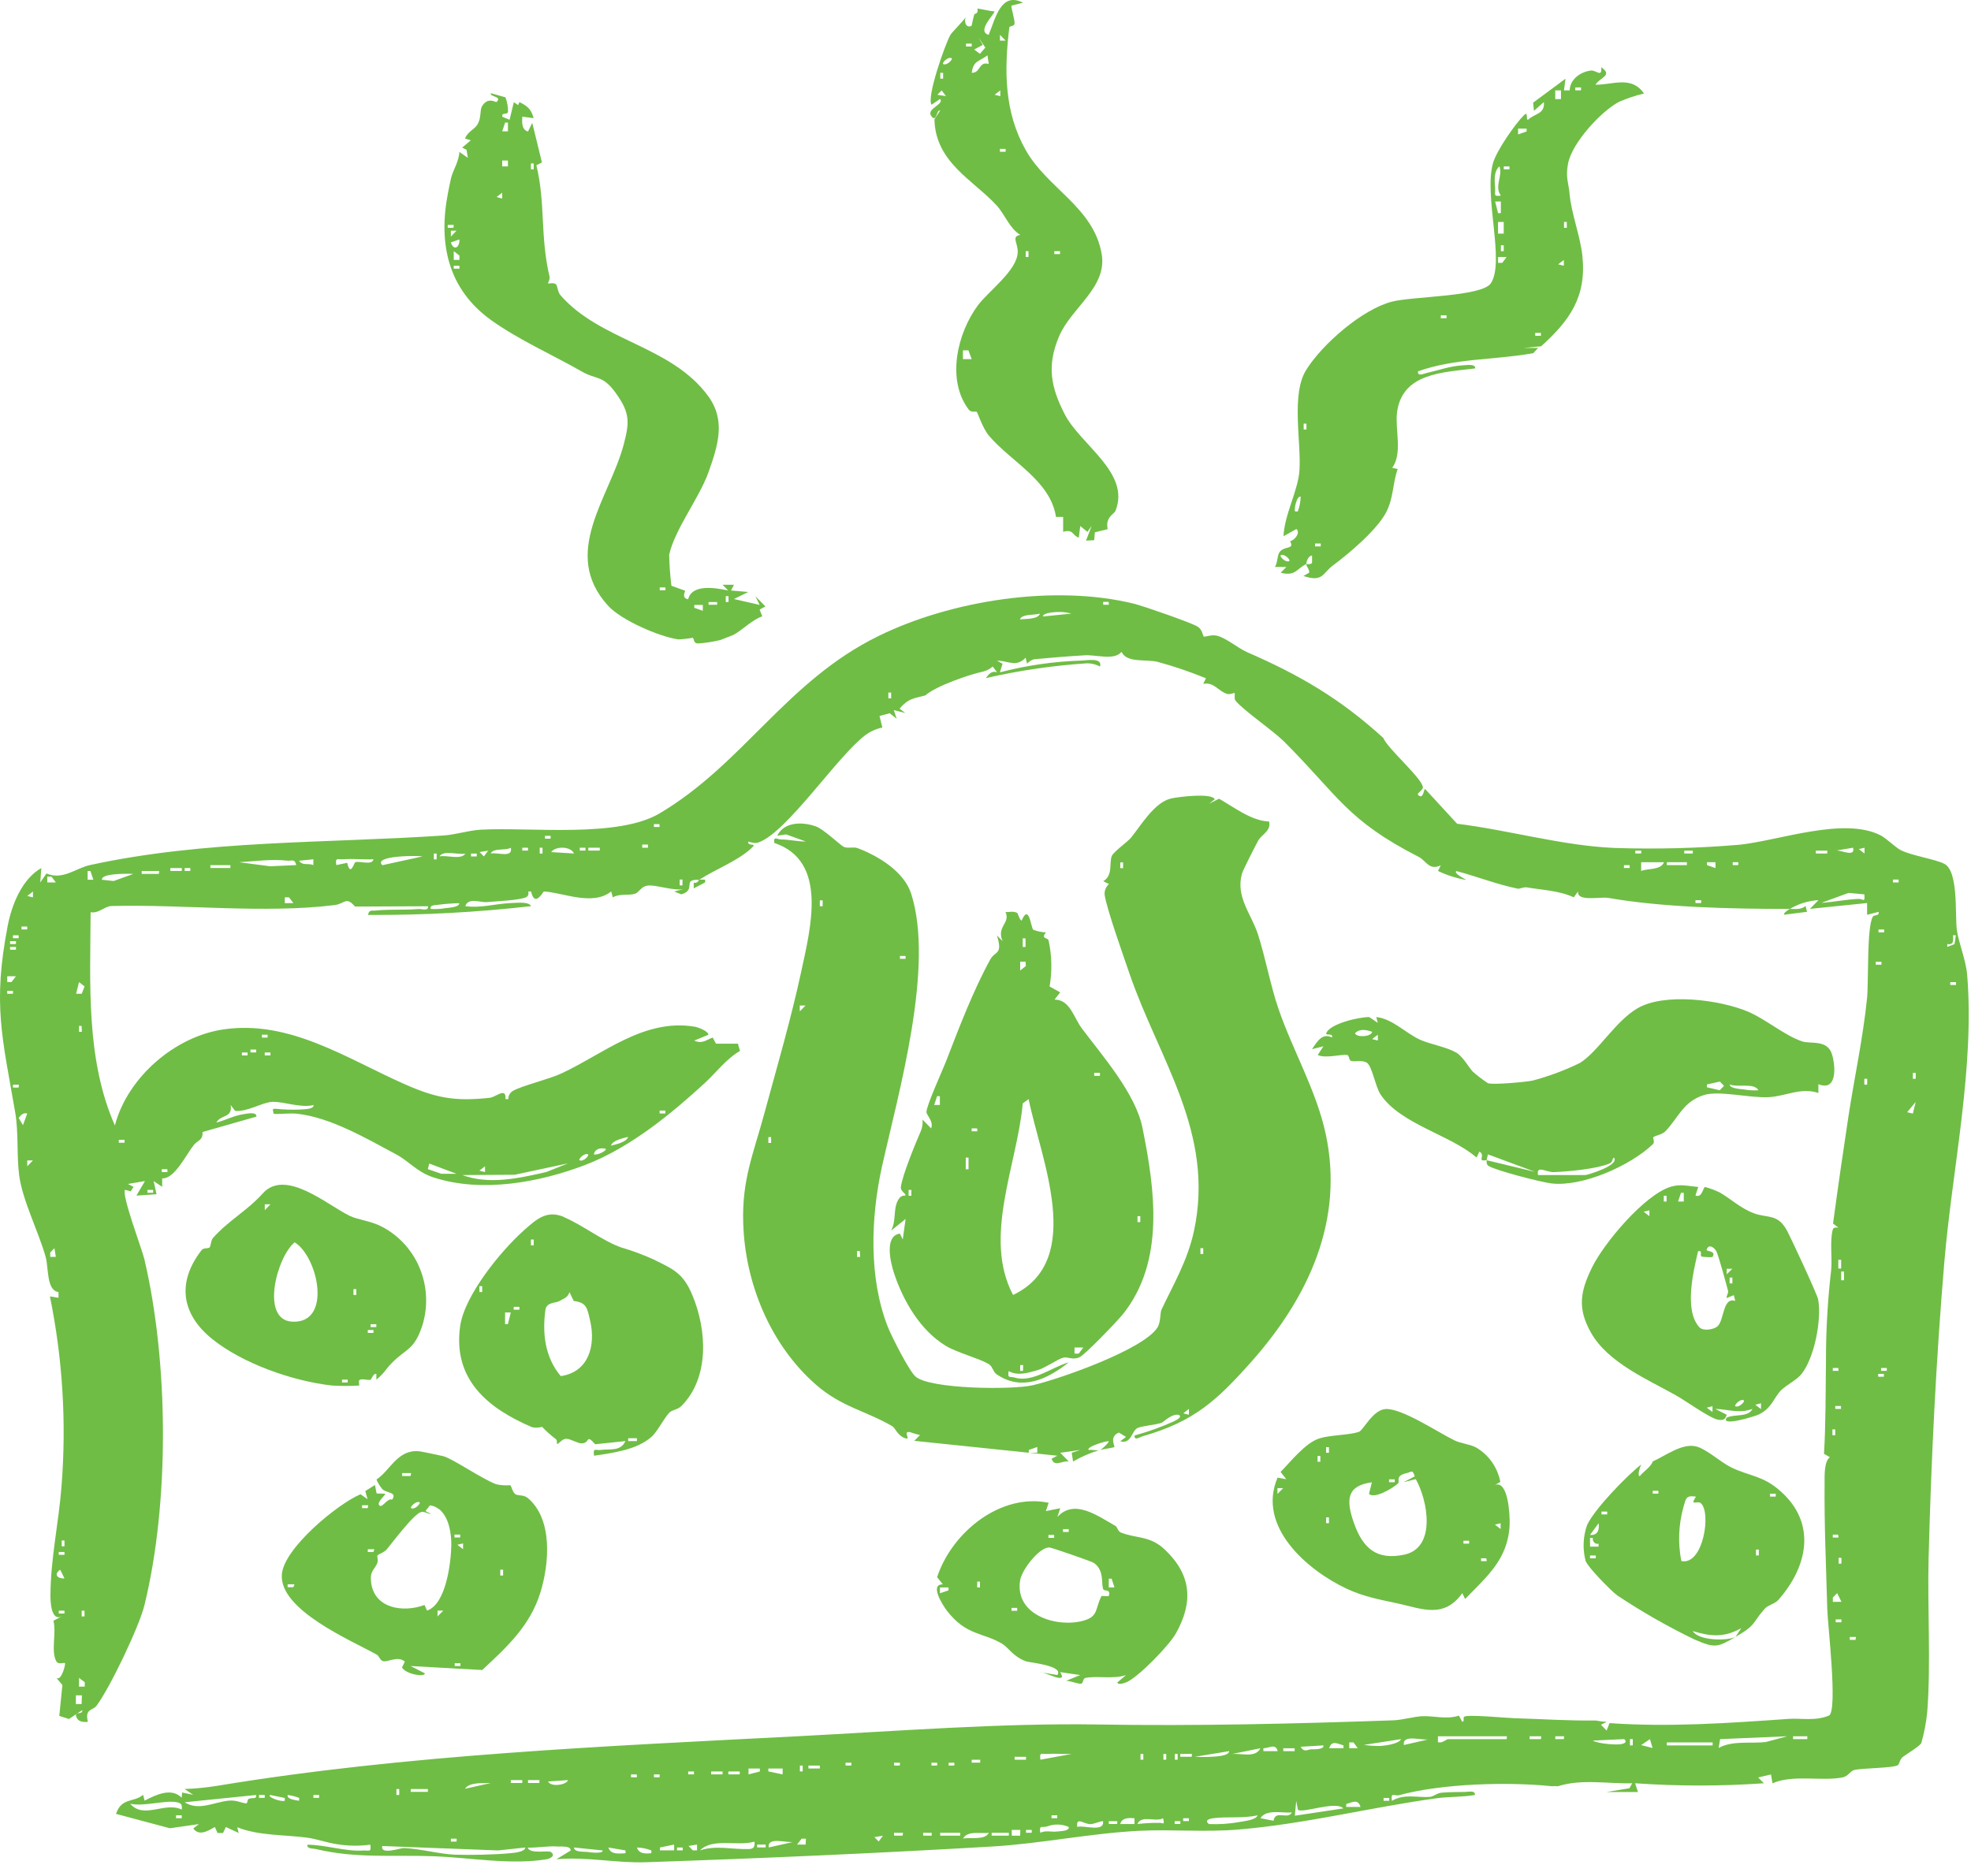 <svg xmlns="http://www.w3.org/2000/svg" width="125" height="119" viewBox="0 0 125 119" fill="none"><path d="M44.373 55.806C44.323 55.838 44.031 55.756 43.819 55.892C43.606 56.027 43.948 56.539 43.203 56.728L42.757 56.549L43.48 56.363C42.816 56.587 41.576 56.083 41.04 56.181C40.631 56.256 40.548 56.602 40.268 56.694C39.871 56.823 39.293 56.662 38.865 56.926L38.761 56.549C37.579 57.493 35.684 56.609 34.499 56.549C34.438 56.549 33.918 57.606 33.681 56.549H33.506C33.524 56.697 33.524 56.832 33.37 56.911C32.958 57.112 31.413 57.172 30.838 57.225C30.487 57.254 29.694 56.911 29.509 57.48C30.463 57.615 31.38 57.339 32.312 57.288C32.604 57.288 33.542 57.153 33.681 57.48C30.247 57.87 26.795 58.056 23.34 58.037C23.402 57.681 23.602 57.785 23.823 57.76C24.654 57.666 25.629 57.738 26.509 57.663C26.737 57.641 27.189 57.82 27.149 57.486L22.515 57.505C21.934 56.835 21.9 57.323 21.223 57.411C16.762 57.965 11.544 57.351 7.089 57.471C6.646 57.471 6.27 57.962 5.747 57.864C5.723 62.385 5.44 67.207 7.286 71.391C8.092 68.318 11.116 65.729 14.202 65.294C18.393 64.691 22.011 67.16 25.666 68.774C27.654 69.651 28.841 69.878 31.063 69.636C31.453 69.595 32.112 68.925 32.059 69.721H32.235C32.233 69.612 32.261 69.505 32.316 69.412C32.37 69.319 32.449 69.243 32.543 69.192C33.075 68.878 34.844 68.453 35.619 68.085C38.275 66.849 40.85 64.584 44.071 65.128C44.228 65.153 44.923 65.398 44.929 65.637L44.025 66.009C44.532 66.229 44.742 65.99 45.2 65.814L45.406 66.204H46.8L46.929 66.663C46.046 67.179 45.413 68.044 44.68 68.717C42.68 70.551 40.031 72.778 37.124 73.892C34.216 75.006 30.534 75.689 27.469 74.679C26.438 74.339 25.931 73.647 25.097 73.21C23.195 72.19 20.977 70.9 18.888 70.652C18.384 70.592 17.854 70.686 17.35 70.652C17.331 70.394 17.193 70.315 17.528 70.337C18.029 70.388 18.533 70.403 19.036 70.381C19.248 70.359 19.91 70.381 19.888 70.095C19.051 70.303 17.993 69.862 17.261 69.894C16.645 69.922 15.688 70.539 14.913 70.469L14.63 70.095C14.756 70.945 14.015 70.671 13.722 71.206C14.338 71.051 14.824 70.765 15.467 70.671C15.658 70.646 16.291 70.498 16.261 70.831L12.845 71.806C12.882 72.335 12.538 72.332 12.298 72.621C11.809 73.228 11.067 74.805 10.286 74.745V75.286L9.744 74.918L9.926 75.754L8.652 75.84L9.193 74.918L8.11 75.103L8.47 75.286L8.289 75.569L7.926 75.471C7.717 75.843 8.978 79.162 9.156 79.876C10.695 86.41 10.759 95.322 9.156 101.84C8.821 103.199 6.957 107.091 6.12 108.204C5.877 108.519 5.36 108.377 5.575 109.22C5.307 109.255 4.96 109.22 4.852 108.937C4.674 108.506 5.289 108.808 5.212 108.478L4.375 109.041L3.76 108.846L3.957 106.886L3.578 106.439C3.904 106.653 4.169 105.549 4.123 105.496C4.077 105.442 3.704 105.621 3.569 105.376C3.218 104.747 3.591 103.536 3.388 102.809L3.904 102.535C3.237 102.85 3.194 101.592 3.2 101.161C3.215 98.826 3.735 96.514 3.901 94.278C4.222 90.248 3.975 86.192 3.166 82.235L3.711 82.323V81.958C2.941 81.858 3.095 80.47 2.895 79.728C2.446 78.13 1.434 76.163 1.219 74.578C1.049 73.32 1.188 71.873 0.966 70.576C0.151 65.823 -0.477 63.734 0.489 58.723C0.751 57.367 1.412 55.737 2.622 55.064L2.551 55.976L2.948 55.407C3.957 55.844 4.794 55.092 5.655 54.885C13.015 53.271 20.642 53.501 28.134 52.997C28.881 52.95 29.672 52.683 30.484 52.629C33.619 52.459 39.176 53.17 41.828 51.597C47.139 48.452 49.861 43.223 55.689 40.357C60.328 38.073 66.882 37.054 71.924 38.297C72.491 38.438 75.524 39.486 75.952 39.747C76.26 39.932 76.278 40.329 76.346 40.376C76.413 40.423 76.838 40.234 77.186 40.326C77.783 40.48 78.509 41.112 79.087 41.367C82.361 42.792 84.964 44.286 87.73 46.812C87.982 47.473 90.28 49.449 90.237 49.958C90.237 50.119 89.843 50.33 89.93 50.418C90.28 50.773 90.293 50.005 90.382 50.05L92.409 52.252C95.674 52.654 99.067 53.642 102.359 53.787C105.022 53.876 107.688 53.807 110.343 53.582C112.848 53.312 116.952 51.799 119.266 52.988C119.641 53.183 120.241 53.781 120.555 53.932C121.269 54.287 122.727 54.495 123.306 54.794C124.229 55.259 123.97 58.075 124.106 59.015C124.223 59.821 124.681 60.903 124.758 61.847C125.238 67.755 123.816 74.115 123.312 80.02C122.786 86.218 122.472 92.62 122.312 98.829C122.229 101.944 122.466 105.467 122.226 108.582C122.16 109.252 122.035 109.914 121.85 110.561C121.767 110.756 120.927 111.259 120.672 111.451C120.49 111.586 120.447 111.923 120.364 111.967C120.057 112.165 118.038 112.149 117.58 112.281C117.321 112.357 117.217 112.675 116.854 112.747C115.534 113.008 113.685 112.546 112.411 113.121L112.316 112.558L111.503 112.75L111.866 113.118C109.147 113.307 106.418 113.307 103.698 113.118L103.879 113.672H101.886L103.338 113.433L103.516 113.118C101.953 113.159 100.298 112.826 98.8 113.307C98.679 113.293 98.557 113.293 98.437 113.307C95.668 113.017 91.462 113.128 88.736 113.873C88.456 113.952 88.179 113.637 88.274 114.232C89.077 113.757 89.905 114.049 90.692 113.98C90.911 113.961 91.142 113.735 91.446 113.713C91.877 113.681 92.465 113.666 92.898 113.669C93.111 113.669 93.582 113.543 93.535 113.861C92.751 113.999 91.874 113.964 91.111 114.068C86.914 114.644 82.776 115.701 78.536 116.053C76.416 116.233 74.266 116.028 72.223 116.135C69.106 116.295 65.993 116.95 62.928 117.129C55.689 117.554 48.261 117.881 40.988 118.126C39.056 118.192 37.225 117.765 35.287 117.938L36.191 117.384C36.216 117.069 35.576 117.142 35.364 117.129C34.749 117.085 34.102 117.214 33.472 117.201C33.592 117.623 34.761 117.365 34.921 117.472C35.29 117.717 34.862 117.906 34.653 117.941C32.373 118.309 29.829 117.837 27.577 117.749C24.986 117.648 22.602 117.906 20.036 117.29C19.836 117.242 19.451 117.29 19.494 117.016C20.642 117.016 21.9 117.459 23.032 117.384C23.399 117.362 23.562 117.529 23.485 117.013C22.8 117.105 22.106 117.097 21.423 116.991C20.808 116.909 20.045 116.642 19.506 116.572C18.036 116.371 16.43 116.459 15.045 115.909L15.138 116.27L14.322 115.893L14.144 116.273H13.796L13.627 115.89C13.181 116.154 12.615 116.484 12.258 115.984L12.618 115.707L10.772 115.971L7.357 115.059C7.717 114.005 8.455 114.364 9.076 113.851L9.169 114.219C9.879 113.857 10.867 113.367 11.522 114.034L11.55 113.703L12.252 113.851L11.707 113.483C12.401 113.457 13.092 113.389 13.778 113.279C25.709 111.3 38.496 110.762 50.627 110.133C56.753 109.818 63.55 109.286 69.675 109.39C75.878 109.494 82.105 109.343 88.339 109.126C88.954 109.107 89.656 108.887 90.216 108.862C90.933 108.837 91.754 109.085 92.523 108.827L92.732 109.211C92.898 109.236 92.769 108.944 92.855 108.896C93.095 108.739 95.514 108.978 96.043 108.991C97.754 109.041 99.553 109.161 101.187 109.135C101.422 109.181 101.659 109.209 101.898 109.22L101.532 109.406L101.892 109.774L102.073 109.302C105.873 109.566 109.617 109.302 113.42 109.035C114.22 108.975 115.137 109.195 116.017 108.811C116.543 108.34 115.912 103.07 115.885 102.07C115.814 99.506 115.688 96.621 115.715 94.092C115.715 93.582 115.682 92.701 116.051 92.434L115.678 92.223C115.792 90.27 115.777 88.307 115.802 86.347C115.798 84.418 115.908 82.49 116.131 80.574C116.208 79.888 116.038 78.709 116.232 78.001C116.275 77.84 116.466 77.856 116.592 77.875L116.251 77.614C116.558 75.336 116.881 73.093 117.226 70.825C117.592 68.412 118.149 65.87 118.408 63.316C118.512 62.265 118.383 58.858 118.768 58.157C118.854 57.993 119.207 58.138 119.137 57.842L118.411 58.028V57.282L114.783 57.653L115.325 57.099C114.686 57.135 114.065 57.326 113.512 57.656C113.857 57.656 114.208 57.716 114.512 57.474L114.599 57.839L113.146 58.024C113.1 57.895 113.429 57.71 113.512 57.656C109.7 57.656 105.396 57.553 101.99 56.955C101.489 56.87 99.987 57.219 100.08 56.546L99.809 56.92C98.904 56.499 97.843 56.458 96.837 56.291C96.624 56.253 96.366 56.392 96.271 56.373C95.04 56.134 93.606 55.58 92.372 55.256C92.129 55.372 92.935 55.775 93.003 55.819C92.378 55.714 91.77 55.522 91.197 55.247L91.372 54.891C90.634 55.237 90.449 54.605 89.982 54.359C85.438 52.038 84.896 50.512 81.487 47.089C80.718 46.319 78.866 45.076 78.355 44.444C78.253 44.318 78.34 44.038 78.293 43.959C78.293 43.937 77.986 44.079 77.801 44.01C77.232 43.814 76.986 43.248 76.309 43.38L76.481 43.025C75.477 42.613 74.45 42.264 73.404 41.98C72.663 41.801 71.466 42.072 71.128 41.351C70.648 41.911 69.565 41.524 68.792 41.568C67.74 41.628 66.614 41.722 65.565 41.82C65.403 41.876 65.255 41.97 65.134 42.094L65.045 41.722C64.43 42.352 63.968 41.911 63.233 41.911L63.581 42.103L63.414 42.647C65.104 42.208 66.835 41.958 68.577 41.902C68.885 41.902 69.94 41.685 69.762 42.279C69.511 42.145 69.232 42.075 68.949 42.075C66.781 42.216 64.627 42.531 62.507 43.019C62.605 42.965 62.781 42.499 63.233 42.644L62.959 42.279C62.79 42.428 62.59 42.535 62.374 42.594C61.541 42.764 59.35 43.512 58.682 44.113C57.928 44.318 57.63 44.283 57.049 44.95L57.412 45.227L56.685 45.044L56.867 45.595L56.427 45.243L55.778 45.416L55.959 46.149C55.571 46.23 55.205 46.394 54.883 46.63C53.095 47.973 49.938 52.774 48.114 53.434C47.846 53.529 47.695 53.434 47.443 53.387C47.443 53.762 48.114 53.387 47.615 53.84C46.692 54.658 45.425 55.114 44.357 55.8C44.478 55.794 44.599 55.794 44.72 55.8V55.976L43.997 56.351V55.986C44.222 56.074 44.339 55.797 44.357 55.797M70.309 38.18H69.962V38.359H70.325L70.309 38.18ZM67.946 38.923C67.713 38.858 67.474 38.823 67.233 38.819C67.026 38.819 66.156 38.838 66.137 39.105L67.946 38.923ZM65.953 38.923C65.645 39.033 64.805 38.923 64.685 39.291C64.993 39.247 65.833 39.306 65.953 38.923ZM56.516 43.931H56.338V44.299H56.516V43.931ZM41.819 52.277H41.471V52.456H41.834L41.819 52.277ZM34.921 53.019H34.561V53.199H34.921V53.019ZM41.093 53.573H40.73V53.774H41.093V53.573ZM32.395 53.774C32.087 53.972 31.253 53.774 31.127 54.142C31.512 54.042 32.549 54.457 32.395 53.774ZM33.484 53.774H33.124V53.954H33.484V53.774ZM34.407 53.774H34.229V54.142H34.407V53.774ZM36.404 54.139C36.198 53.67 35.225 53.661 34.955 54.051L36.404 54.139ZM37.13 53.774H36.77V53.954H37.13V53.774ZM38.038 53.774H37.312V53.954H38.038V53.774ZM117.521 53.774L116.435 53.954C116.654 53.875 117.697 54.429 117.521 53.774ZM118.248 53.774L117.884 53.862L118.248 54.139V53.774ZM30.961 53.96L30.416 54.048L30.687 54.325L30.961 53.96ZM104.092 53.96H103.713V54.139H104.082L104.092 53.96ZM107.356 53.96H106.814V54.139H107.356V53.96ZM115.888 53.96H115.159V54.139H115.882L115.888 53.96ZM27.691 54.142H27.515V54.514H27.691V54.142ZM29.509 54.142C29.087 54.249 28.115 53.9 27.875 54.325C28.294 54.218 29.257 54.573 29.509 54.142ZM30.235 54.142H29.872V54.325H30.235V54.142ZM26.786 54.328C26.666 54.268 23.614 54.243 24.248 54.882L26.786 54.328ZM18.787 54.875C18.697 54.451 18.479 54.617 18.239 54.595C17.208 54.482 16.19 54.63 15.162 54.693L17.131 54.951L18.787 54.875ZM19.873 54.507L18.971 54.599C19.18 54.935 19.54 54.731 19.873 54.875V54.507ZM23.685 54.507C23.069 54.532 22.411 54.46 21.777 54.507C21.417 54.529 21.251 54.359 21.328 54.875L22.02 54.731C22.226 55.643 22.448 54.731 22.534 54.69C22.842 54.602 23.602 54.91 23.685 54.51M105.525 54.693H104.082V55.25C104.507 55.064 105.313 55.218 105.531 54.693M106.984 54.693H105.713V54.875H106.981L106.984 54.693ZM108.796 54.693H108.254V54.875L108.796 55.064V54.693ZM110.248 54.693H109.888V54.875H110.236L110.248 54.693ZM14.614 54.879H13.344V55.061H14.611L14.614 54.879ZM103.353 54.879H102.99V55.061H103.353V54.879ZM11.532 55.064H10.803V55.247H11.529L11.532 55.064ZM12.073 55.064H11.71V55.247H12.07L12.073 55.064ZM5.92 55.803L5.735 55.25H5.557V55.803H5.92ZM10.092 55.25H8.987V55.432H10.076L10.092 55.25ZM8.458 55.435C8.072 55.416 7.686 55.423 7.301 55.457C7.11 55.479 6.449 55.526 6.461 55.803L7.206 55.885L8.458 55.435ZM3.541 55.976L3.268 55.608H3V55.976H3.541ZM43.283 55.794H43.105V56.162H43.283V55.794ZM120.41 55.794H120.047V55.976H120.41V55.794ZM2.089 56.92V56.552L1.729 56.832L2.089 56.92ZM118.235 56.731L117.235 56.64L115.512 57.269C116.322 57.219 117.075 57.049 117.881 57.021C118.189 57.021 118.284 57.301 118.235 56.706M18.605 57.285L18.328 56.92H18.061V57.291L18.605 57.285ZM107.888 57.103H107.525V57.285H107.888V57.103ZM29.124 57.291C28.671 57.302 28.218 57.336 27.767 57.395C27.589 57.433 27.26 57.376 27.309 57.656C27.625 57.679 27.942 57.662 28.254 57.606C28.451 57.581 29.14 57.553 29.124 57.291ZM1.723 58.773H1.366V58.956H1.729L1.723 58.773ZM119.494 58.959H119.134V59.141H119.494V58.959ZM1.182 59.33H0.822V59.512H1.182V59.33ZM123.496 60.066L123.955 59.887L124.038 59.327H123.859C123.887 59.682 123.893 59.956 123.496 59.884V60.066ZM1.012 59.701H0.64V59.884H1.012V59.701ZM1.012 60.066H0.64V60.245H1.012V60.066ZM119.321 61.01H118.958V61.192H119.321V61.01ZM1.012 61.925H0.459V62.293H0.729L1.012 61.925ZM5.184 63.036L5.363 62.573L5.012 62.297L4.827 63.036H5.184ZM124.047 62.3H123.684V62.479H124.047V62.3ZM0.822 62.853H0.459V63.036H0.822V62.853ZM5.175 65.077H5.012V65.449H5.191L5.175 65.077ZM16.971 65.634H16.611V65.817H16.971V65.634ZM16.245 66.578H15.885V66.76H16.245V66.578ZM15.701 66.764H15.341V66.946H15.701V66.764ZM17.153 66.764H16.79V66.946H17.153V66.764ZM121.497 68.06H121.312V68.431H121.49L121.497 68.06ZM118.42 68.431H118.235V68.802H118.414L118.42 68.431ZM1.197 68.805H0.822V68.988H1.182L1.197 68.805ZM121.312 70.639L121.493 69.9L120.952 70.551L121.312 70.639ZM42.194 70.447H41.834V70.63H42.194V70.447ZM1.729 70.633C1.462 70.573 1.348 70.712 1.185 70.913L1.455 71.372L1.729 70.633ZM39.834 72.118C39.527 72.193 38.85 72.335 38.748 72.668C39.056 72.596 39.739 72.451 39.834 72.118ZM7.898 72.303H7.535V72.486H7.898V72.303ZM38.385 72.86C38.062 72.81 37.748 72.86 37.659 73.225C37.896 73.301 38.582 72.948 38.385 72.86ZM37.296 73.228C37.072 73.106 36.662 73.527 36.755 73.597C36.979 73.722 37.385 73.301 37.296 73.228ZM2.089 73.609H1.729V73.98L2.089 73.609ZM27.134 74.16L27.983 74.455H28.946L27.223 73.807L27.134 74.16ZM36.025 73.795L32.641 74.518L29.318 74.537C31.029 75.166 32.906 74.742 34.647 74.345L36.025 73.795ZM30.761 74.348V73.98L30.401 74.257L30.761 74.348ZM10.618 74.166H10.258V74.348H10.618V74.166ZM9.713 75.481H9.35V75.66H9.713V75.481ZM3.541 79.728L3.452 79.174L3.185 79.451V79.728H3.541ZM116.765 79.913H116.586V80.467H116.765V79.913ZM116.946 80.656H116.768V81.21H116.946V80.656ZM116.583 86.778H116.235V86.957H116.598L116.583 86.778ZM119.66 86.778H119.297V86.957H119.66V86.778ZM119.475 87.149H119.115V87.331H119.475V87.149ZM116.755 89.187H116.392V89.37H116.755V89.187ZM116.389 90.669H116.211V91.04H116.389V90.669ZM116.574 97.348H116.235V97.53H116.598L116.574 97.348ZM4.089 97.716H3.914V98.087H4.089V97.716ZM4.089 98.446H3.726V98.628H4.089V98.446ZM116.783 98.817H116.605V99.188H116.783V98.817ZM4.089 100.126L3.821 99.572C3.388 99.858 3.634 100.141 4.089 100.126ZM116.783 101.607L116.512 101.057L116.238 101.334V101.611L116.783 101.607ZM4.089 102.17H3.726V102.35H4.089V102.17ZM5.36 102.17H5.181V102.535H5.36V102.17ZM116.783 102.724H116.42V102.907H116.783V102.724ZM117.706 103.838H117.312V104.02H117.675L117.706 103.838ZM5.375 106.984V106.707L5.012 106.433V106.99L5.375 106.984ZM5.194 107.54H4.812V108.094H5.175L5.194 107.54ZM95.569 110.136H91.194V110.507C91.443 110.611 91.736 110.321 91.828 110.321H95.551L95.569 110.136ZM97.744 110.136H97.006V110.318H97.729L97.744 110.136ZM99.197 110.136H98.637V110.318H99.178L99.197 110.136ZM113.349 110.136L109.088 110.318L108.996 110.875C109.903 110.388 110.987 110.617 111.99 110.501L113.349 110.136ZM114.62 110.136H113.716V110.318H114.62V110.136ZM88.853 110.318L86.493 110.686C86.845 110.732 87.199 110.754 87.554 110.752C87.843 110.727 88.717 110.627 88.853 110.318ZM90.665 110.318C90.299 110.463 88.92 109.947 89.034 110.69L90.665 110.318ZM103.006 110.318L101.012 110.41C101.353 110.614 102.513 110.699 102.83 110.633C103.147 110.567 103.153 110.441 103.006 110.318ZM103.55 110.318H103.372V110.715H103.55V110.318ZM104.639 110.318L104.082 110.696L104.805 110.881L104.639 110.318ZM85.204 110.715C84.81 110.605 84.462 110.372 84.296 110.894H85.204V110.715ZM86.111 110.894L85.837 110.526H85.57V110.894H86.111ZM108.614 110.526H105.71V110.715H108.614V110.526ZM81.032 111.08C80.896 110.57 80.509 110.888 80.124 110.897V111.08H81.032ZM83.933 110.715L82.484 110.803C82.724 111.187 82.893 110.979 83.167 110.963C83.358 110.963 83.982 110.985 83.933 110.715ZM79.933 110.897L78.118 111.265C78.678 111.187 79.619 111.545 79.933 110.897ZM82.108 110.897H81.385V111.08H82.108V110.897ZM77.933 111.083L75.777 111.438C76.224 111.46 76.672 111.454 77.118 111.419C77.312 111.394 77.967 111.35 77.952 111.07M67.971 111.256C67.463 111.278 66.937 111.221 66.433 111.256C66.07 111.281 65.906 111.108 65.983 111.624L67.971 111.256ZM72.509 111.256H72.331V111.624H72.509V111.256ZM73.961 111.256H73.783V111.624H73.961V111.256ZM74.687 111.256H74.509V111.624H74.687V111.256ZM75.595 111.256H74.854V111.438H75.577L75.595 111.256ZM65.07 111.441H64.347V111.624H65.07V111.441ZM62.165 111.627H61.624V111.809H62.165V111.627ZM54 111.813H53.624V111.995H53.987L54 111.813ZM57.076 111.813H56.701V111.995H57.064L57.076 111.813ZM59.436 111.813H59.073V111.995H59.436V111.813ZM60.525 111.813H60.162V111.995H60.525V111.813ZM50.907 111.998H50.729V112.366H50.907V111.998ZM51.994 111.998H51.27V112.181H51.994V111.998ZM48.185 112.184H47.471V112.555L48.197 112.366L48.185 112.184ZM49.637 112.184H48.729V112.366L49.634 112.555L49.637 112.184ZM44.01 112.369H43.646V112.552H44.01V112.369ZM45.825 112.369H45.102V112.552H45.825V112.369ZM46.914 112.369H46.191V112.552H46.914V112.369ZM40.382 112.555H40.019V112.737H40.394L40.382 112.555ZM41.834 112.555H41.471V112.737H41.834V112.555ZM33.124 112.917H32.395V113.099H33.121L33.124 112.917ZM34.21 112.917H33.487V113.099H34.21V112.917ZM36.025 112.917L34.758 113.005C34.93 113.37 35.908 113.238 36.025 112.917ZM31.127 113.102C30.684 113.124 29.77 113.021 29.494 113.467L31.127 113.102ZM25.318 113.483H25.14V113.861H25.318V113.483ZM27.134 113.483H26.048V113.662H27.134V113.483ZM16.245 113.861L11.71 114.323C12.602 114.899 13.59 114.301 14.519 114.219C15.005 114.175 15.328 114.38 15.621 114.392C15.701 114.392 15.685 114.153 15.759 114.115C15.987 113.996 16.291 114.166 16.245 113.861ZM16.79 113.861H16.427V114.043H16.79V113.861ZM18.061 114.049L17.137 113.861C16.904 113.971 17.796 114.317 18.061 114.229V114.049ZM18.983 114.049C18.744 113.957 18.496 113.893 18.242 113.861C18.19 114.131 18.688 114.175 18.965 114.229C18.965 114.169 18.99 114.074 18.965 114.049M20.236 113.861H19.876V114.043H20.239L20.236 113.861ZM88.105 114.049H87.745V114.229H88.108L88.105 114.049ZM11.525 114.789C11.572 114.439 11.476 114.364 11.15 114.31C10.43 114.194 9.089 114.606 8.258 114.417C9.12 115.424 10.473 114.263 11.525 114.789ZM82.308 114.773L82.207 114.232L82.118 115.176L85.194 114.713C84.727 114.2 82.561 115.065 82.302 114.789M86.284 114.619C86.121 114.093 85.77 114.323 85.376 114.436V114.619H86.284ZM81.93 114.968C81.349 115.028 80.309 114.735 79.936 115.333L80.767 115.496C80.878 114.782 81.69 115.452 81.93 114.968ZM11.522 115.15H11.165V115.333H11.529L11.522 115.15ZM67.051 115.15H66.688V115.333H67.051V115.15ZM79.755 115.15C78.832 115.361 77.844 115.216 76.936 115.336C76.672 115.371 76.376 115.478 76.669 115.704C77.325 115.733 77.982 115.688 78.629 115.572C78.906 115.518 79.665 115.449 79.755 115.15ZM71.949 115.336C71.605 115.311 71.152 115.286 71.045 115.704H71.949V115.336ZM73.764 115.336C73.275 115.603 72.395 115.103 72.134 115.704C72.584 115.649 73.037 115.624 73.491 115.629C73.78 115.603 73.869 115.842 73.764 115.336ZM75.398 115.336H75.035V115.518H75.398V115.336ZM69.952 115.522C69.675 115.54 69.426 115.704 69.14 115.71C68.743 115.71 68.217 115.207 68.325 115.89C68.691 115.745 70.066 116.264 69.952 115.522ZM70.86 115.522H70.319V115.701H70.854L70.86 115.522ZM74.86 115.522H74.497V115.701H74.854L74.86 115.522ZM67.783 115.89C67.341 115.695 66.842 115.685 66.393 115.861C66.085 115.949 65.888 115.732 65.974 116.258C66.331 116.085 66.682 116.226 67.057 116.176C67.254 116.151 67.823 116.16 67.783 115.89ZM64.707 116.075H64.165V116.443H64.7L64.707 116.075ZM65.433 116.075H65.07V116.258H65.433V116.075ZM57.267 116.261H56.701V116.44H57.245L57.267 116.261ZM59.082 116.261H58.547V116.44H59.089L59.082 116.261ZM60.895 116.261H59.627V116.44H60.895V116.261ZM62.713 116.261C62.239 116.333 61.341 116.097 61.079 116.629C61.531 116.522 62.454 116.755 62.713 116.261ZM63.98 116.261H62.891V116.44H63.98V116.261ZM55.996 116.446L55.455 116.535L55.726 116.811L55.996 116.446ZM28.958 116.632H28.595V116.815H28.958V116.632ZM51.111 116.632H50.84L50.547 117.006H51.092L51.111 116.632ZM47.843 116.821C46.782 117.135 45.197 116.56 44.394 117.374C45.409 117.032 46.446 117.327 47.471 117.29C47.812 117.29 47.883 117.135 47.846 116.821M50.388 116.821C50.018 116.966 48.643 116.446 48.754 117.189L50.388 116.821ZM33.318 117.192L31.595 117.378L24.245 117.098C24.103 117.692 25.398 117.22 25.608 117.227C26.623 117.261 27.909 117.617 28.869 117.648C29.829 117.68 31.37 117.648 32.321 117.557C32.539 117.538 33.29 117.488 33.318 117.192ZM42.754 117.006L41.85 117.192V117.374H42.754V117.006ZM44.206 117.006L43.665 117.095L43.939 117.374H44.206V117.006ZM48.56 117.006H48.018V117.186H48.56V117.006ZM38.219 117.378L36.404 117.192C36.404 117.507 37.035 117.444 37.259 117.475C37.367 117.491 38.253 117.617 38.219 117.378ZM39.671 117.378L38.582 117.192C38.73 117.667 39.281 117.57 39.671 117.557V117.378ZM41.302 117.378C41.014 117.262 40.707 117.199 40.397 117.192C40.514 117.617 40.973 117.585 41.302 117.557C41.302 117.497 41.327 117.4 41.302 117.378ZM43.299 117.192H42.936V117.374H43.299V117.192Z" fill="#6FBD45"></path><path d="M69.777 91.968C69.176 92.145 68.598 92.393 68.054 92.708L67.968 92.154L68.509 91.972L67.242 92.154L67.783 92.708C67.346 92.642 66.86 93.088 66.694 92.528L67.057 92.34L57.987 91.396L58.347 91.031C58.131 90.981 57.919 90.918 57.71 90.842C57.19 90.757 57.87 91.424 57.353 91.21C56.886 91.018 56.787 90.581 56.584 90.465C54.901 89.486 53.363 89.247 51.751 87.838C48.883 85.337 47.243 81.417 47.135 77.573C47.046 74.823 47.788 73.169 48.474 70.63C49.261 67.736 50.16 64.653 50.8 61.692C51.394 58.915 52.553 54.62 49.108 53.472C49.04 53.019 49.267 53.239 49.523 53.249C50.024 53.249 50.587 53.384 51.101 53.378L49.855 52.928L49.289 53.01C49.748 52.097 50.935 52.129 51.751 52.425C52.23 52.595 53.246 53.57 53.492 53.708C53.738 53.847 54.107 53.693 54.396 53.803C55.686 54.29 57.313 55.265 57.781 56.672C59.276 61.315 56.996 69.255 55.935 73.999C55.224 77.217 55.083 81.058 56.304 84.163C56.538 84.758 57.667 86.995 58.073 87.328C59.015 88.121 64.196 88.171 65.5 87.869C67.183 87.479 72.524 85.611 73.407 84.204C73.614 83.89 73.577 83.261 73.654 83.091C74.392 81.518 75.309 79.992 75.721 78.086C77.059 71.857 73.506 67.217 71.638 61.777C71.291 60.764 70.165 57.603 70.054 56.744C70.046 56.618 70.066 56.493 70.115 56.377C70.163 56.261 70.237 56.158 70.331 56.077L69.968 55.898C70.611 55.526 70.322 54.718 70.515 54.287C70.629 54.029 71.518 53.391 71.721 53.145C72.337 52.396 73.198 50.899 74.269 50.65C74.721 50.544 76.875 50.282 77.038 50.704L76.678 50.981L77.312 50.666C78.287 51.217 79.367 52.075 80.487 52.11C80.619 52.739 80.019 52.906 79.785 53.34C79.601 53.683 78.823 55.19 78.758 55.442C78.367 56.917 79.349 57.958 79.773 59.251C80.262 60.764 80.567 62.501 81.087 64.011C81.995 66.65 83.471 69.151 84.071 71.907C85.265 77.428 82.97 82.288 79.407 86.328C77.17 88.844 75.737 90.172 72.463 91.106C72.291 91.157 71.918 91.421 71.958 91.056C72.807 90.823 73.637 90.525 74.441 90.163C74.534 90.115 75.02 89.886 74.767 89.754C74.334 89.637 73.777 90.216 73.672 90.251C73.229 90.399 72.441 90.443 72.134 90.587C71.771 90.763 71.743 91.635 71.048 91.421L71.411 91.147L70.965 90.874C70.331 91.113 70.709 91.742 70.678 91.786C70.648 91.83 69.949 91.921 69.774 91.981C69.814 91.981 70.309 91.55 70.318 91.424C70.134 91.386 68.82 91.808 69.051 91.978C69.266 91.943 69.605 92.038 69.774 91.978M71.226 54.702H71.048V55.07H71.226V54.702ZM52.172 57.112H51.993V57.483H52.172V57.112ZM57.433 60.639H57.073V60.821H57.433V60.639ZM51.083 63.785H50.723V64.156L51.083 63.785ZM48.904 72.13H48.729V72.499H48.904V72.13ZM76.309 79.177H76.13V79.545H76.309V79.177ZM54.529 79.36H54.353V79.731H54.547L54.529 79.36ZM75.401 89.741V89.37L75.044 89.653L75.401 89.741ZM65.786 92.154V91.786L65.245 91.975V92.154H65.786Z" fill="#6FBD45"></path><path d="M64.482 57.886C64.583 57.943 64.623 58.311 64.79 58.399C65.269 57.266 65.383 58.871 65.531 58.978C65.788 59.077 66.059 59.133 66.334 59.144C65.986 59.578 66.454 59.459 66.5 59.651C66.711 60.612 66.733 61.606 66.565 62.576L67.236 62.948L66.879 63.407C67.863 63.407 68.088 64.543 68.617 65.244C69.931 66.993 72.023 69.381 72.454 71.536C73.251 75.468 73.884 80.008 71.223 83.352C70.878 83.786 68.802 85.95 68.454 86.098C67.992 86.293 67.74 86.038 67.411 86.126C67.082 86.215 66.316 86.756 65.814 86.91C65.22 87.08 64.546 87.297 63.968 86.973C63.885 87.479 64.054 87.287 64.368 87.388C65.491 87.718 66.74 86.705 67.777 86.419C66.417 87.504 64.777 88.272 63.193 87.165C62.974 87.014 62.956 86.671 62.691 86.517C62.097 86.171 60.664 85.784 59.993 85.378C58.387 84.412 57.288 82.546 56.701 80.769C56.473 80.074 56.07 78.385 57.073 78.252L57.252 78.624L57.433 77.321L56.51 78.064C56.892 77.362 56.584 76.579 57.055 75.978C57.101 75.928 57.157 75.889 57.22 75.865C57.283 75.84 57.351 75.83 57.418 75.836C57.485 75.71 57.089 75.588 57.135 75.276C57.242 74.506 58.058 72.533 58.402 71.74C58.496 71.512 58.532 71.263 58.507 71.017L59.048 71.574C59.236 71.165 58.765 70.74 58.756 70.551C58.735 70.171 59.793 67.852 60.005 67.305C60.799 65.25 61.725 62.816 62.802 60.865C63.11 60.302 63.611 60.588 63.227 59.336L63.587 59.704C63.174 58.761 64.103 58.562 63.768 57.851C63.99 57.87 64.263 57.782 64.46 57.892M65.039 59.522H64.86V60.066H65.039V59.522ZM65.039 61.004H64.7V61.56L65.06 61.28L65.039 61.004ZM69.758 68.053H69.395V68.245H69.758V68.053ZM59.605 70.089V69.535H59.43L59.245 70.089H59.605ZM65.23 69.721L64.863 69.991C64.513 73.88 62.313 78.485 64.248 82.144C68.863 79.942 65.986 73.468 65.236 69.721M61.968 71.577H61.624V71.759H61.987L61.968 71.577ZM61.424 73.43H61.248V74.169H61.424V73.43ZM57.799 75.481H57.624V75.849H57.799V75.481ZM72.318 77.148H72.14V77.519H72.318V77.148ZM68.7 85.478H68.146V85.862H68.414L68.7 85.478ZM64.888 86.589H64.7V86.96H64.879L64.888 86.589Z" fill="#6FBD45"></path><path d="M82.853 35.774C82.204 36.088 82.167 36.569 81.222 36.33L81.582 35.962H80.856C81.028 35.695 80.995 35.267 81.136 35.044C81.416 34.6 82.145 34.883 81.813 34.333C82.121 34.267 82.487 33.782 82.219 33.556L81.401 34.015C81.45 32.662 82.324 31.118 82.41 29.853C82.536 28.019 81.859 25.005 82.85 23.445C83.877 21.815 86.388 19.629 88.259 19.138C89.576 18.792 93.984 18.824 94.551 17.968C95.455 16.587 94.083 12.419 94.692 10.323C94.917 9.559 96.071 7.879 96.646 7.31C96.954 6.995 96.744 7.665 96.917 7.59C97.338 7.184 97.978 7.253 97.913 6.476L97.28 7.03L97.231 6.511L99.283 4.994L99.187 5.734H99.547C99.569 5.007 100.267 4.544 100.901 4.475C101.209 4.431 101.624 4.96 101.547 4.264C102.316 4.796 101.476 4.894 101.184 5.375C102.316 5.375 103.476 4.79 104.261 5.932C103.723 6.059 103.197 6.234 102.689 6.454C101.553 7.042 99.692 9.065 99.446 10.374C99.276 11.274 99.477 11.557 99.547 12.337C99.652 13.523 100.224 14.995 100.353 16.219C100.633 18.827 99.544 20.337 97.738 21.966L96.64 22.07H97.547L97.24 22.404C94.8 22.838 92.277 22.718 89.929 23.555C89.892 23.907 90.296 23.7 90.483 23.659C91.234 23.489 91.945 23.225 92.735 23.177C92.932 23.177 93.591 23.045 93.557 23.369C91.563 23.624 88.908 23.634 88.597 26.182C88.468 27.233 88.966 28.777 88.29 29.674L88.64 29.752C88.308 30.696 88.391 31.583 87.896 32.521C87.299 33.641 85.527 35.135 84.542 35.862C83.865 36.362 83.908 36.953 82.662 36.535L83.013 36.337C83.105 36.223 82.841 35.909 82.841 35.792C82.915 35.758 83.118 35.833 83.21 35.704V35.236C82.97 35.264 82.853 35.588 82.847 35.792M100.267 5.548H99.904V5.73H100.267V5.548ZM98.996 5.734H98.633V6.287H98.996V5.734ZM96.818 8.159H96.277V8.527L96.818 8.338V8.159ZM95.184 12.406C94.748 11.799 95.317 11.182 95.095 10.553C94.717 10.868 94.788 11.497 94.821 11.95C94.849 12.318 94.677 12.485 95.184 12.406ZM95.729 10.556H95.369V10.739H95.729V10.556ZM95.184 12.78H94.821L95.006 13.52H95.184V12.78ZM95.366 14.08H95.003V14.819H95.366V14.08ZM99.366 14.08H99.19V14.451H99.366V14.08ZM95.366 15.561H95.188V15.932H95.366V15.561ZM95.547 16.304H95.006V16.672H95.274L95.547 16.304ZM99.178 16.857V16.489L98.818 16.766L99.178 16.857ZM91.739 20.003H91.376V20.186H91.739V20.003ZM97.726 21.117H97.363V21.299H97.726V21.117ZM82.853 26.874H82.678V27.245H82.853V26.874ZM82.308 32.436C82.418 32.14 82.479 31.827 82.49 31.511C82.25 31.41 82.059 32.282 82.13 32.436C82.188 32.436 82.284 32.461 82.308 32.436ZM83.761 34.477H83.401V34.66H83.761V34.477ZM81.767 35.588C81.853 35.516 81.459 35.097 81.222 35.22C81.133 35.292 81.53 35.714 81.767 35.588Z" fill="#6FBD45"></path><path d="M32.943 6.473C33.469 6.75 33.669 6.898 33.847 7.495L33.124 7.401C33.102 7.766 33.078 8.222 33.484 8.345L33.755 7.791L34.37 10.308L34.016 10.478C34.607 12.916 34.241 14.942 34.853 17.559C34.89 17.713 34.736 17.971 34.755 17.984C34.773 17.996 35.121 17.918 35.247 18.024C35.373 18.131 35.346 18.503 35.555 18.739C38.111 21.652 42.56 21.913 44.914 25.128C46.049 26.682 45.529 28.274 44.929 29.963C44.348 31.593 42.813 33.54 42.44 35.179C42.451 35.841 42.498 36.501 42.582 37.158L43.456 37.472C43.354 37.74 43.314 37.947 43.64 38.017C43.889 37.013 45.409 37.296 46.185 37.457L45.825 37.092H46.548L46.363 37.457L47.455 37.551L46.548 37.998L48.175 38.372L47.905 37.818L48.541 38.466L48.175 38.668L48.342 39.096C47.699 39.309 47.046 40.002 46.495 40.282C46.452 40.304 45.739 40.571 45.692 40.596C45.227 40.71 44.752 40.784 44.274 40.816C43.945 40.816 44.037 40.483 43.923 40.458C43.625 40.512 43.324 40.546 43.022 40.559C41.813 40.389 39.398 39.341 38.567 38.426C35.518 35.081 38.675 31.558 39.56 28.179C39.933 26.764 39.942 26.185 39.081 24.971C38.219 23.756 37.85 24.118 36.881 23.558C35.247 22.614 32.835 21.529 31.133 20.296C28.42 18.336 27.771 15.457 28.42 12.189C28.444 12.063 28.57 11.428 28.614 11.264C28.746 10.764 29.115 10.216 29.131 9.638L29.672 10.012L29.586 9.502L29.312 9.364L29.857 8.898L29.494 8.788C29.644 8.36 30.087 8.216 30.278 7.898C30.543 7.458 30.417 7.001 30.57 6.74C30.946 6.111 31.435 6.514 31.493 6.467C31.887 6.099 31.029 6.152 31.133 5.913L32.056 6.174C32.168 6.468 32.224 6.781 32.219 7.096C32.164 7.316 31.786 7.096 31.863 7.41L32.318 7.596L32.586 6.482L32.859 6.668L32.943 6.473ZM32.213 8.329V7.775H32.035L31.85 8.329H32.213ZM32.213 10.185H31.85V10.556H32.213V10.185ZM33.847 10.367H33.669V10.739H33.847V10.367ZM31.85 12.595V12.223L31.49 12.5L31.85 12.595ZM28.774 14.265H28.395V14.451H28.758L28.774 14.265ZM28.955 14.633H28.595V15.005L28.955 14.633ZM28.592 15.376C28.777 15.936 29.155 15.709 29.137 15.19L28.592 15.376ZM29.137 16.486V16.212L28.777 15.932V16.486H29.137ZM29.137 16.861H28.774V17.043H29.137V16.861ZM42.203 37.262H41.84V37.441H42.203V37.262ZM46.203 37.818H46.028V38.187H46.203V37.818ZM45.48 38.19H44.939V38.359H45.48V38.19ZM44.572 38.372H44.031V38.554L44.572 38.743V38.372Z" fill="#6FBD45"></path><path d="M94.277 73.609C94.249 73.578 94.031 73.65 93.969 73.574C93.908 73.499 94.12 73.191 93.822 73.052L93.643 73.427C91.994 71.989 88.816 71.312 87.56 69.434C87.216 68.922 87.016 67.566 86.656 67.393C86.296 67.22 85.979 67.371 85.69 67.298C85.539 67.257 85.573 66.949 85.444 66.924C85.053 66.855 84.105 67.16 83.57 66.924L83.93 66.37L83.207 66.553C83.536 66.065 83.859 65.502 84.474 65.81C84.57 65.496 84.041 65.722 84.111 65.534C84.345 64.936 86.197 64.505 86.837 64.517L87.379 64.882L87.283 64.514C88.323 64.631 89.108 65.511 90.052 65.949C90.763 66.263 91.674 66.389 92.348 66.764C92.772 67.003 93.218 67.805 93.412 67.984C93.712 68.247 94.028 68.489 94.36 68.708C94.643 68.83 96.821 68.632 97.215 68.541C98.243 68.266 99.243 67.892 100.203 67.424C101.369 66.688 102.436 64.791 103.839 63.964C105.553 62.954 109.07 63.419 110.848 64.168C111.965 64.634 113.152 65.672 114.288 66.056C114.848 66.241 115.894 65.921 116.186 66.883C116.432 67.698 116.494 69.255 115.322 68.771V69.331C114.208 68.956 113.285 69.538 112.146 69.598C111.008 69.658 109.051 69.17 108.094 69.453C106.756 69.856 106.464 70.869 105.633 71.747C105.396 71.992 104.953 72.027 104.848 72.143C104.818 72.181 104.965 72.458 104.824 72.58C103.402 73.942 100.359 75.298 98.394 75.069C97.72 74.987 94.938 74.27 94.415 73.965C94.218 73.848 94.305 73.618 94.283 73.596L97.36 74.336L94.363 73.225L94.277 73.609ZM87.019 65.449C86.656 65.323 86.237 65.235 85.933 65.54C86.04 65.839 86.985 65.763 87.019 65.449ZM87.382 66.002V65.634L87.022 65.911L87.382 66.002ZM108.251 68.969L109.064 69.158L109.337 68.878L109.073 68.607L108.251 68.79V68.969ZM111.519 69.154C111.23 68.661 110.208 69.004 109.703 68.79C109.682 69.047 110.39 69.082 110.574 69.104C110.886 69.16 111.203 69.178 111.519 69.158M97.544 74.537H100.538C100.652 74.537 102.756 73.924 102.353 73.423C102.19 73.574 102.322 73.713 102.015 73.829C101.138 74.163 99.516 74.307 98.541 74.352C98.08 74.37 97.406 73.88 97.544 74.537Z" fill="#6FBD45"></path><path d="M61.977 0.54C62.344 0.59 62.697 0.691 63.064 0.725C63.156 0.813 61.885 1.984 62.701 2.21C63.134 1.166 63.476 -0.549 64.879 0.172L64.153 0.354C64.088 0.411 64.387 1.298 64.337 1.528C64.307 1.672 64.03 1.635 64.011 1.741C63.679 4.456 63.682 7.108 65.06 9.537C66.439 11.966 69.368 13.158 69.869 16.118C70.235 18.226 67.934 19.525 67.168 21.331C66.377 23.193 66.639 24.565 67.534 26.295C68.534 28.227 71.706 29.991 70.746 32.398C70.654 32.628 70.088 32.788 70.248 33.565L69.436 33.767L69.395 34.267L68.876 34.292L69.232 33.364L68.962 33.738L68.509 33.367L68.417 34.103C67.983 33.962 68.085 33.543 67.423 33.735V32.791H66.971C66.614 30.476 64.128 29.302 62.716 27.635C62.322 27.166 62.008 26.198 61.95 26.131C61.891 26.065 61.605 26.204 61.436 25.98C60.002 24.093 60.719 21.117 62.014 19.374C62.691 18.462 64.494 17.172 64.543 16.014C64.568 15.404 64.11 14.995 64.707 14.901C64.017 14.485 63.744 13.614 63.19 13.013C61.682 11.393 59.328 10.292 59.261 7.571L59.621 7.017C59.393 6.904 59.418 7.804 59.079 7.385C58.685 6.891 59.916 6.633 59.621 6.275L59.079 6.643C58.75 6.18 59.938 2.795 60.279 2.204C60.371 2.05 61.039 1.386 61.258 1.081C61.122 1.295 61.233 1.833 61.618 1.635C61.679 1.395 61.716 1.128 61.799 0.895C61.799 0.873 62.076 0.895 61.984 0.524M63.777 2.578L63.417 2.21V2.578H63.777ZM61.781 3.141L62.147 3.415L62.491 3.016L62.054 2.386L62.325 2.849L61.781 3.141ZM61.624 2.767H61.264V2.949H61.624V2.767ZM62.707 4.057L62.624 3.509C62.094 3.922 61.731 3.824 61.627 4.617C62.199 4.642 62.054 3.868 62.707 4.057ZM60.356 3.695C60.128 3.569 59.722 3.991 59.812 4.063C60.039 4.186 60.445 3.764 60.356 3.695ZM59.812 4.62H59.633V4.991H59.812V4.62ZM59.993 6.102L59.719 5.734L59.449 6.01L59.993 6.102ZM63.439 6.102V5.734L63.079 6.01L63.439 6.102ZM63.777 9.443H63.414V9.625H63.777V9.443ZM65.227 15.932H65.051V16.304H65.227V15.932ZM67.226 15.932H66.863V16.115H67.226V15.932ZM61.418 22.224H61.07V22.781H61.624L61.418 22.224Z" fill="#6FBD45"></path><path d="M35.779 77.214C36.961 77.714 38.241 78.734 39.419 79.136C40.112 79.34 40.791 79.592 41.45 79.891C42.714 80.52 43.323 80.747 43.911 82.159C44.834 84.362 45.009 87.391 43.209 89.194C42.985 89.417 42.594 89.439 42.443 89.615C42.077 90.012 41.696 90.808 41.314 91.147C40.391 91.968 38.853 92.167 37.675 92.34C37.591 91.789 37.785 92.025 38.127 91.972C38.662 91.896 39.358 92.088 39.665 91.412L37.745 91.613C37.13 90.915 37.438 91.556 36.89 91.556C36.601 91.556 36.195 91.264 35.905 91.267C35.616 91.27 35.413 91.657 35.312 91.581C35.312 91.581 35.352 91.355 35.25 91.286C34.938 91.051 34.646 90.79 34.376 90.506C34.168 90.571 33.946 90.579 33.733 90.528C30.964 89.342 28.703 87.526 29.183 84.119C29.463 82.159 31.773 79.338 33.226 78.045C34.047 77.312 34.693 76.736 35.779 77.202M33.847 78.627H33.669V78.998H33.847V78.627ZM30.58 81.584H30.404V81.955H30.58V81.584ZM36.388 82.528L36.118 81.968C35.976 82.339 35.785 82.345 35.481 82.528C35.25 82.663 34.736 82.587 34.601 83.018C34.376 84.531 34.549 86.086 35.561 87.29C37.312 87.042 37.798 85.384 37.428 83.783C37.244 82.981 37.21 82.622 36.388 82.525M32.939 82.896H32.58V83.078H32.939V82.896ZM32.395 83.254H32.032V83.99H32.21L32.395 83.254ZM40.394 91.229H39.84V91.412H40.394V91.229Z" fill="#6FBD45"></path><path d="M107.707 75.279L107.525 75.833C107.962 76.016 108.005 75.292 108.14 75.295C108.458 75.381 108.767 75.497 109.064 75.641C109.737 76.022 110.356 76.629 111.217 76.956C112.079 77.283 112.722 76.972 113.306 78.016C113.571 78.491 115.245 82.106 115.306 82.421C115.54 83.701 115.072 86.164 114.226 87.187C113.943 87.533 113.303 87.85 112.968 88.178C112.494 88.646 112.393 89.294 111.568 89.713C111.297 89.848 109.082 90.524 109.507 89.927C110.002 89.678 110.866 89.927 111.14 89.37C110.313 89.684 109.617 89.398 108.78 89.37L109.507 89.741C109.417 90.075 109.257 90.097 108.956 90.056C108.424 89.955 106.928 88.87 106.288 88.511C104.525 87.517 101.981 86.447 100.904 84.544C100.027 82.993 100.215 81.924 100.972 80.385C101.729 78.847 104.292 75.783 105.968 75.276C106.568 75.091 107.097 75.242 107.691 75.292M106.784 76.217V75.663H106.608L106.424 76.217H106.784ZM105.694 75.849H105.516V76.217H105.694V75.849ZM104.605 76.774L104.242 76.865L104.605 77.145V76.774ZM109.507 82.336C109.451 82.279 109.63 82.021 109.593 81.883C109.482 81.461 108.977 79.596 108.848 79.366C108.719 79.136 108.362 78.863 108.233 79.278C108.199 79.391 108.888 79.331 108.596 79.74C108.365 79.755 108.132 79.744 107.904 79.706C107.799 79.618 107.993 79.294 107.691 79.372C107.384 80.678 106.796 83.129 107.777 84.195C108.017 84.453 108.679 84.337 108.913 84.141C109.362 83.761 109.239 82.254 110.048 82.521L109.959 82.156L109.507 82.336ZM109.867 80.483H109.507V80.829L109.867 80.483ZM109.867 81.04H109.691V81.411H109.867V81.04ZM110.593 88.829C110.368 88.706 109.977 89.124 110.051 89.197C110.276 89.323 110.685 88.901 110.593 88.829ZM111.682 89.014L111.322 89.106L111.682 89.382V89.014ZM108.605 89.2L108.242 89.291L108.605 89.568V89.2Z" fill="#6FBD45"></path><path d="M32.358 94.218C32.45 94.287 32.493 94.617 32.666 94.765C32.838 94.913 33.179 94.781 33.478 95.029C35.075 96.373 34.832 99.204 34.275 101.006C33.616 103.136 32.155 104.467 30.583 105.933L26.038 105.681L26.946 106.144C26.946 106.408 25.715 106.194 25.494 105.769L25.675 105.401C25.22 105.002 24.552 105.474 24.275 105.367C24.088 105.297 24.057 105.052 23.888 104.955C22.297 104.067 17.679 102.123 17.876 99.852C18.02 98.2 21.383 95.416 22.863 94.784L23.312 95.099L23.165 94.583L23.78 94.196L23.885 94.734L24.414 94.752C24.503 94.815 23.863 95.284 24.054 95.489C24.245 95.693 24.558 95.004 24.869 95.127C25.205 94.633 24.528 94.727 24.254 94.466C24.159 94.375 23.851 93.903 23.891 93.837C24.731 93.287 25.198 91.968 26.518 92.053C26.691 92.053 27.866 92.318 28.109 92.368C28.697 92.519 30.527 93.793 31.463 94.148C31.765 94.219 32.077 94.239 32.386 94.208M26.072 93.444H25.503V93.626H26.044L26.072 93.444ZM26.617 95.3C26.392 95.174 25.983 95.596 26.075 95.668C26.3 95.787 26.691 95.369 26.617 95.3ZM23.349 95.482H22.962V95.665H23.322L23.349 95.482ZM27.832 95.728C27.67 95.594 27.473 95.511 27.266 95.489L26.98 95.85L27.343 96.036C27.137 96.036 26.952 95.872 26.728 95.907C26.285 95.979 24.931 97.794 24.531 98.276C24.352 98.49 24.008 98.572 23.937 98.672C23.9 98.719 23.995 98.952 23.937 99.128C23.743 99.61 23.442 99.625 23.537 100.387C23.752 102.06 25.602 102.299 26.921 101.809L27.084 102.164C28.284 101.761 28.601 99.154 28.623 97.996C28.623 97.225 28.469 96.253 27.86 95.734M29.186 97.345H28.823V97.527H29.186V97.345ZM29.367 97.901L29.007 97.99L29.367 98.27V97.901ZM23.74 98.273H23.325V98.446H23.685L23.74 98.273ZM31.906 99.569H31.727V99.94H31.906V99.569ZM18.676 100.497H18.242V100.679H18.605L18.676 100.497ZM28.112 102.167H27.749V102.535L28.112 102.167ZM29.201 105.502H28.838V105.681H29.201V105.502Z" fill="#6FBD45"></path><path d="M22.777 87.888C22.204 87.923 21.63 87.923 21.057 87.888C18.596 87.615 15.393 86.507 13.439 84.922C11.486 83.336 11.215 81.32 12.787 79.297C12.916 79.133 13.202 79.215 13.289 79.13C13.375 79.045 13.368 78.683 13.516 78.517C14.535 77.384 15.67 76.808 16.661 75.704C18.104 74.097 20.75 76.434 22.174 77.123C22.722 77.387 23.5 77.438 24.208 77.806C25.299 78.37 26.157 79.313 26.629 80.466C27.1 81.62 27.154 82.907 26.78 84.097C26.254 85.67 25.78 85.507 24.838 86.469C24.423 86.888 24.448 87.029 23.869 87.517V87.146C23.66 87.111 23.562 87.495 23.506 87.517C23.349 87.574 22.934 87.426 22.799 87.539C22.719 87.605 22.799 87.854 22.78 87.888M17.153 76.393H16.793V76.764L17.153 76.393ZM18.691 78.803C17.571 79.696 16.497 83.698 18.507 83.836C21.085 83.997 20.19 79.747 18.691 78.803ZM22.596 81.773H22.417V82.141H22.596V81.773ZM23.866 84H23.503V84.179H23.866V84ZM23.685 84.368H23.325V84.55H23.685V84.368ZM22.051 87.514H21.691V87.693H22.051V87.514Z" fill="#6FBD45"></path><path d="M95.16 93.994L94.818 94.192C95.652 93.897 95.76 96.08 95.741 96.709C95.652 98.911 94.283 100.012 92.917 101.428L92.739 101.057C91.576 102.686 90.194 102.054 88.668 101.717C87.557 101.472 86.536 101.305 85.397 100.774C82.918 99.607 79.69 96.844 81.022 93.73L81.573 93.828L81.213 93.368C81.862 92.714 82.776 91.528 83.674 91.242C84.376 91.022 85.52 91.04 86.173 90.83C86.456 90.745 87.037 89.461 87.843 89.382C88.85 89.282 91.203 90.864 92.243 91.368C92.68 91.578 93.166 91.588 93.612 91.817C94.007 92.047 94.349 92.361 94.615 92.737C94.88 93.114 95.063 93.545 95.151 94.001M84.281 91.799H84.102V92.154H84.281V91.799ZM83.736 92.355H83.558V92.723H83.736V92.355ZM89.726 93.651C89.576 93.186 89.508 93.375 89.243 93.434C88.403 93.629 88.831 93.944 88.65 94.111C88.342 94.388 87.173 95.105 86.822 94.762L87.004 94.026C85.404 94.243 85.354 95.139 85.859 96.587C86.431 98.225 87.308 98.981 89.049 98.619C91.12 98.185 90.542 95.158 89.788 93.825L89 94.023L89.726 93.651ZM88.456 93.84H88.093V94.019H88.456V93.84ZM81.379 94.397H81.016V94.765L81.379 94.397ZM84.281 96.25H84.102V96.621H84.281V96.25ZM95.169 96.621L94.809 96.712L95.169 96.989V96.621ZM93.172 97.735H92.812V97.917H93.172V97.735ZM94.261 98.848H93.929V99.028H94.292L94.261 98.848Z" fill="#6FBD45"></path><path d="M104.805 92.708C105.648 92.333 106.713 91.5 107.617 91.764C108.267 91.953 109.128 92.758 109.79 93.079C110.971 93.651 111.771 93.588 112.882 94.557C115.235 96.605 114.66 99.368 112.771 101.5C112.556 101.739 112.122 101.815 111.934 102.032C111.116 102.935 111.417 103.064 110.067 103.831L110.43 103.278C109.344 103.888 108.491 103.809 107.353 103.463C107.737 104.093 109.562 104.093 110.076 103.831C108.931 104.489 108.793 104.571 107.464 103.998C105.772 103.181 104.137 102.247 102.569 101.205C102.169 100.906 100.692 99.412 100.556 99.003C100.363 98.258 100.395 97.472 100.649 96.747C101.107 95.734 103.178 93.601 104.089 92.893C104.058 92.918 103.796 93.632 103.996 93.632C104.215 93.353 104.713 93.041 104.815 92.704M105.175 94.564H104.815V94.743H105.175V94.564ZM112.617 94.749H112.254V94.932H112.617V94.749ZM107.534 94.932C106.919 94.844 106.919 95.061 106.774 95.561C106.453 96.686 106.403 97.873 106.63 99.021C108.027 99.317 108.541 95.91 107.861 95.347C107.648 95.171 107.144 95.57 107.553 94.941M101.929 95.885H101.566V96.064H101.929V95.885ZM100.839 97.364C101.295 97.411 101.455 97.068 101.381 96.624L100.839 97.364ZM101.101 97.839C101.065 97.802 101.039 97.756 101.024 97.706C101.01 97.656 101.008 97.603 101.018 97.552H100.839V98.106H101.381V97.927C101.331 97.937 101.279 97.935 101.231 97.92C101.182 97.906 101.137 97.879 101.101 97.842M111.543 98.295H111.365V98.666H111.543V98.295ZM101.203 98.669H100.839V98.848H101.203V98.669Z" fill="#6FBD45"></path><path d="M66.513 95.3L66.331 95.853L67.239 95.671L67.06 96.225C68.137 95.051 69.605 96.156 70.734 96.788C70.866 96.86 70.885 97.131 71.088 97.213C72.097 97.612 72.934 97.392 73.9 98.32C75.564 99.915 75.69 101.633 74.567 103.624C74.143 104.379 72.174 106.414 71.423 106.716C71.275 106.773 70.878 106.902 70.866 106.716L71.414 106.254C70.648 106.531 69.469 106.282 68.814 106.443C68.682 106.477 68.706 106.757 68.571 106.801C68.436 106.845 67.832 106.606 67.605 106.622L68.509 106.254L67.236 106.068C67.768 106.918 66.245 106.03 65.968 106.068L67.054 106.254C67.5 105.656 65.288 105.461 65.063 105.382C64.23 105.068 63.965 104.514 63.556 104.269C62.353 103.542 61.297 103.775 60.064 102.186C59.756 101.784 58.944 100.478 59.796 100.503L59.43 100.044C60.378 97.178 63.464 94.696 66.506 95.325M67.777 96.996H67.414V97.178H67.777V96.996ZM66.854 97.367H66.491V97.549H66.854V97.367ZM69.989 100.849C69.795 100.535 70.091 99.647 69.374 99.141C69.251 99.053 66.688 98.159 66.54 98.159C65.888 98.159 64.787 99.603 64.694 100.258C64.347 102.46 67.032 103.265 68.694 102.809C69.688 102.535 69.432 102.06 69.86 101.236L70.312 101.252C70.469 100.783 70.054 100.937 70.005 100.843M70.681 100.695L70.497 100.141H70.318V100.695H70.681ZM62.15 100.327H61.974V100.698H62.15V100.327ZM60.156 100.698H59.611V101.066L60.156 100.881V100.698ZM64.51 101.994H64.15V102.177H64.51V101.994Z" fill="#6FBD45"></path></svg>